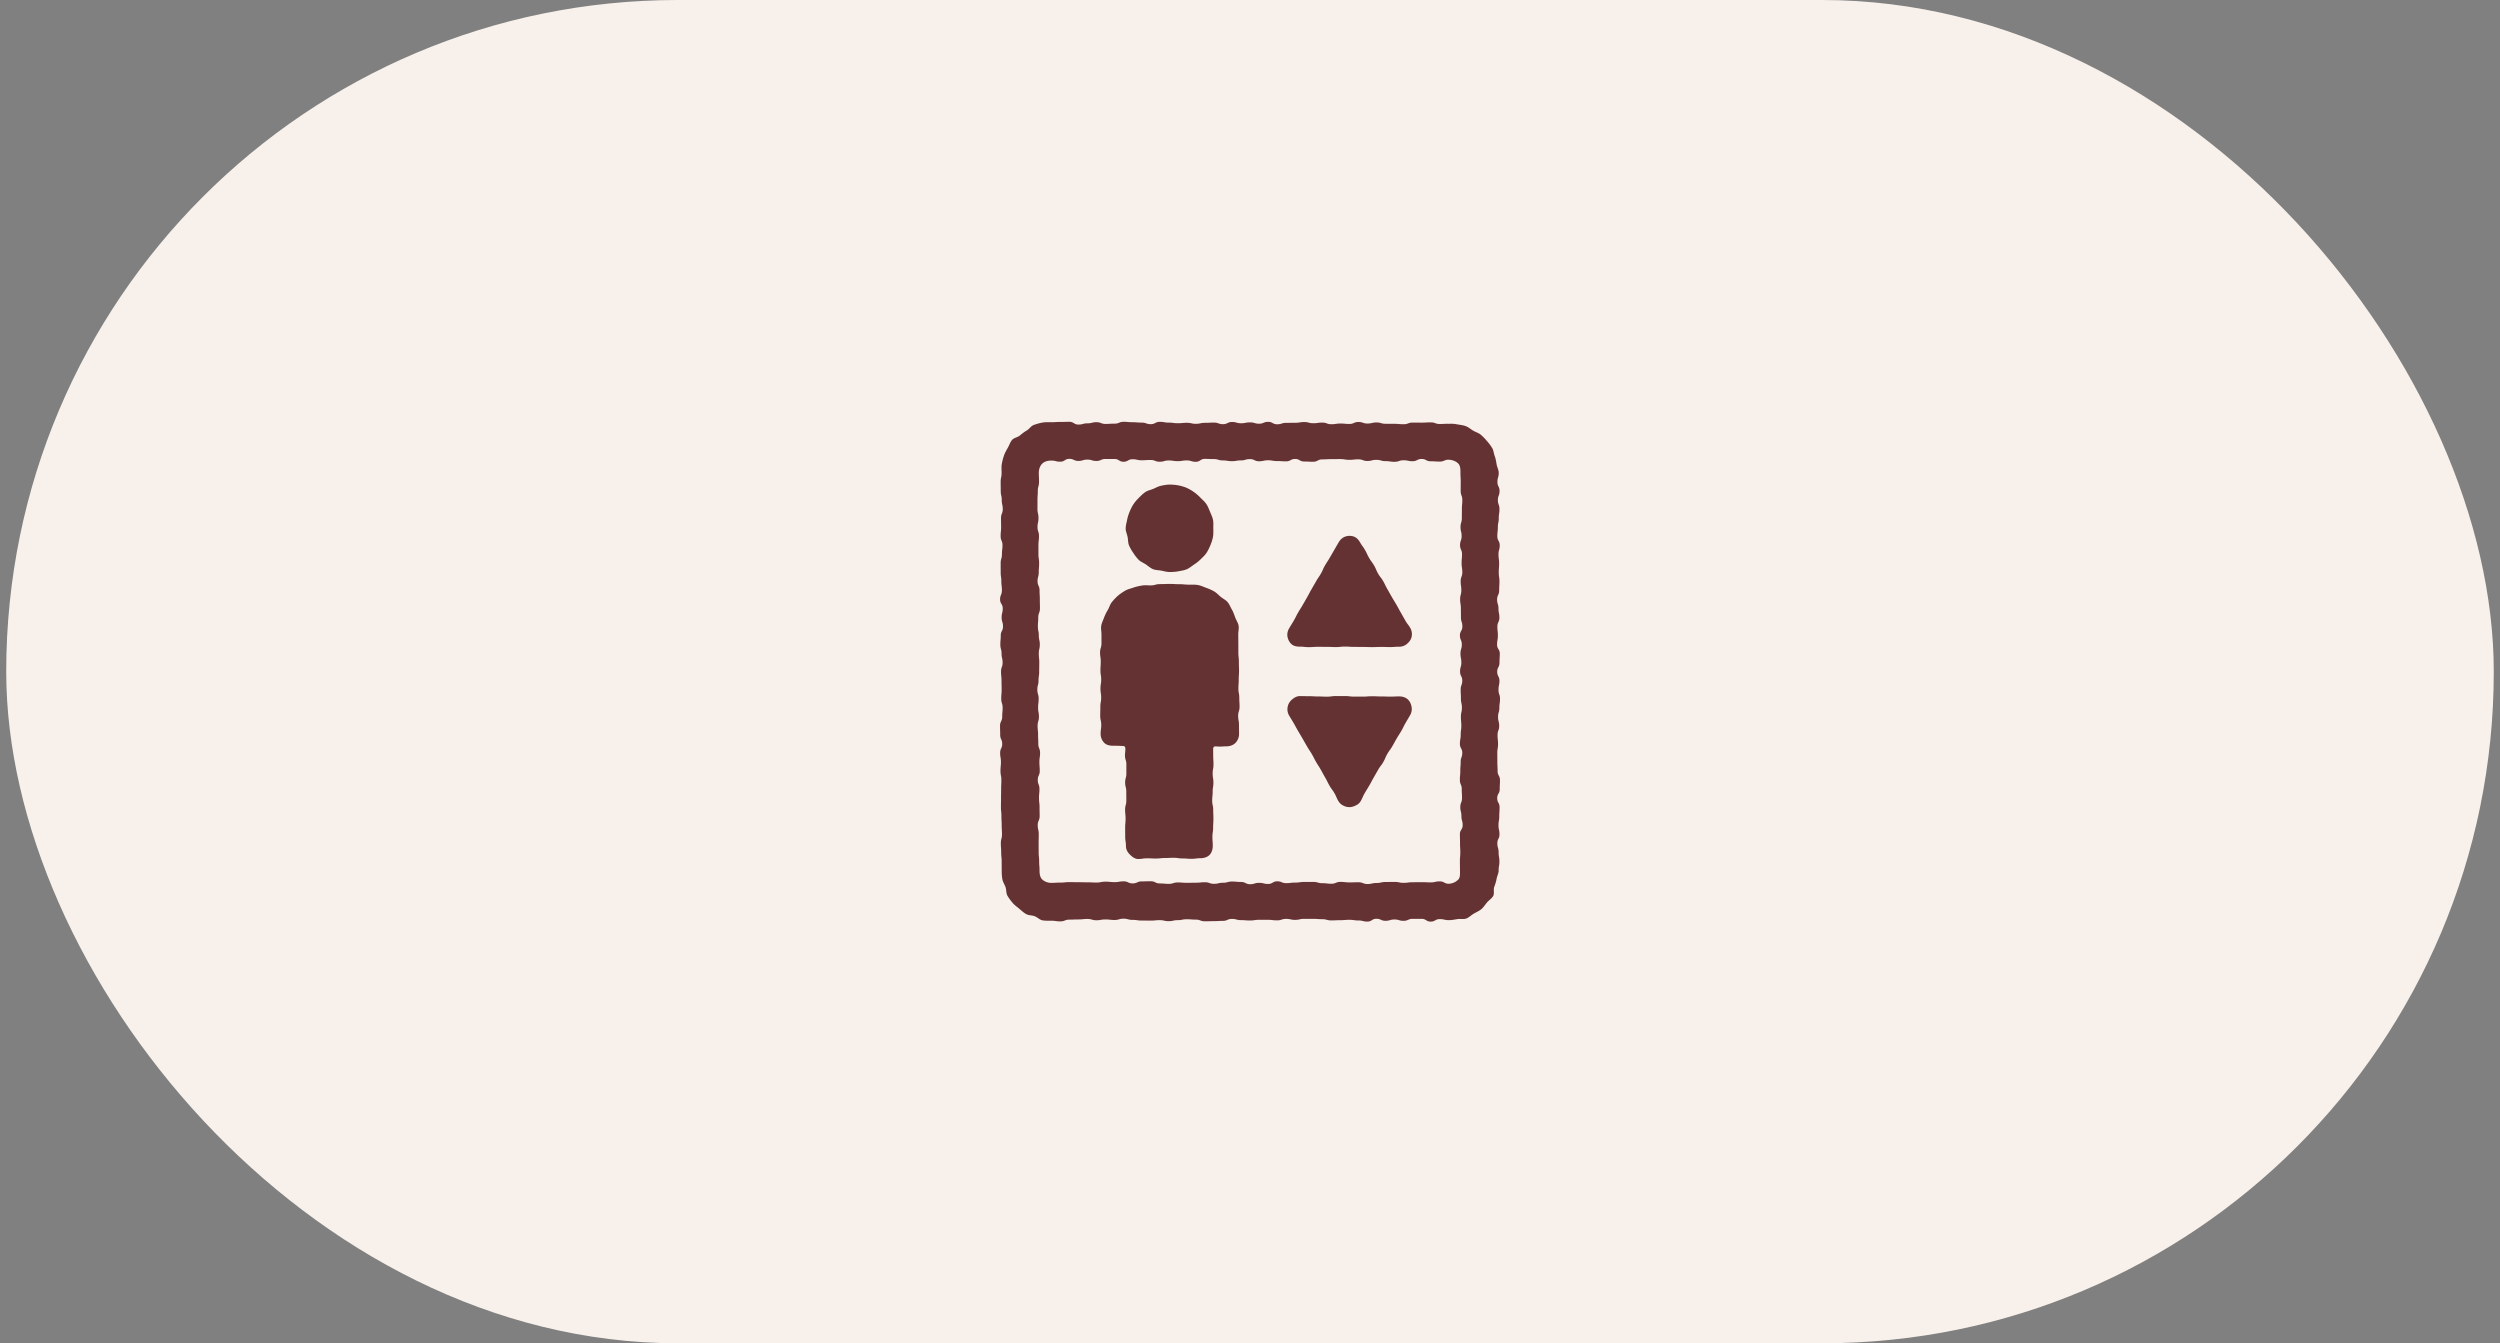 <svg xmlns="http://www.w3.org/2000/svg" width="201" height="108" fill="none" aria-hidden="true" role="img"><rect width="100%" height="100%" fill="#808080" stroke="none"/><rect width="200" height="108" x=".5" fill="#F7F0EB" rx="54"/><g fill="#643232" clip-path="url(#a)"><path d="M116.48 36.966c.276 0 .576.116.758.296.182.18.182.482.182.758 0 .362.022.362.022.726s-.004.362-.004.726.132.362.132.726-.034.364-.034.726-.004.364-.004.726-.106.362-.106.726.088.362.088.726-.126.362-.126.726.158.362.158.726-.034.364-.034.726.058.364.058.726-.132.362-.132.726.052.362.052.726-.096.364-.096.726.06.364.06.726.006.364.006.726.114.362.114.726-.196.364-.196.726.152.364.152.726-.108.364-.108.726.07.364.07.726-.104.364-.104.726.178.364.178.726-.128.364-.128.726.02.364.02.726.078.364.078.726-.08.364-.08.726.034.364.034.726-.05.364-.05.726-.064.364-.064.726.19.362.19.726-.128.364-.128.726-.03.364-.03.726-.034.364-.034.726.15.364.15.726.022.364.022.726-.138.364-.138.728.09.364.09.728.1.364.1.728-.222.364-.222.726.01.364.01.726.022.364.022.728-.032.364-.032.728.006.364.006.728c0 .276.032.572-.148.752a1.14 1.14 0 0 1-.752.326c-.362 0-.362-.192-.726-.192s-.362.082-.726.082-.362-.018-.726-.018-.364.006-.726.006-.364.048-.726.048-.362-.074-.726-.074-.362.006-.726.006-.362.08-.726.08-.362.082-.726.082-.364-.14-.726-.14-.364.01-.726.01-.362-.04-.726-.04-.362.148-.726.148-.364-.044-.726-.044-.364-.102-.726-.102l-.726.002c-.362 0-.362.052-.726.052s-.364.046-.726.046-.364-.148-.726-.148-.364.212-.726.212-.364-.09-.726-.09-.364.11-.726.11-.364-.18-.726-.18-.364-.034-.726-.034-.364.098-.726.098-.364.084-.726.084-.364-.126-.726-.126-.364.038-.726.038-.364.01-.726.01-.364-.032-.726-.032-.362.114-.726.114-.364-.034-.726-.034-.364-.176-.726-.176-.364.012-.726.012-.364.162-.726.162-.364-.166-.726-.166-.364.064-.728.064-.364-.038-.728-.038-.364.07-.728.07-.364-.018-.726-.018-.364-.008-.726-.008-.364-.008-.728-.008-.364.038-.728.038-.364.022-.728.022c-.276 0-.55-.1-.732-.28-.182-.18-.212-.456-.212-.732 0-.362-.03-.362-.03-.726s-.038-.362-.038-.726-.004-.362-.004-.726.01-.364.01-.726-.082-.364-.082-.726.154-.362.154-.726-.008-.362-.008-.726-.044-.362-.044-.726.036-.362.036-.726-.134-.364-.134-.726.158-.364.158-.726-.028-.362-.028-.726.054-.362.054-.726-.142-.364-.142-.726-.018-.364-.018-.726-.038-.364-.038-.726.106-.362.106-.726-.066-.364-.066-.726.044-.364.044-.726-.106-.364-.106-.726.096-.364.096-.726.052-.364.052-.726.008-.364.008-.726-.038-.364-.038-.726.08-.364.08-.726-.08-.364-.08-.726-.074-.364-.074-.726.03-.364.03-.726.136-.364.136-.726-.01-.364-.01-.726-.022-.362-.022-.726-.16-.364-.16-.726.096-.364.096-.726.03-.364.03-.726-.056-.364-.056-.726v-.726c0-.362.044-.364.044-.728s-.118-.364-.118-.728.078-.364.078-.728-.082-.364-.082-.726l.002-.726c0-.362.026-.364.026-.728s.098-.364.098-.728-.018-.364-.018-.728c0-.276.09-.548.272-.73.182-.182.454-.25.73-.25.362 0 .362.09.726.09s.362-.228.726-.228.362.166.726.166.364-.106.726-.106.364.11.726.11.362-.16.726-.16h.726c.364 0 .362.222.726.222s.362-.202.726-.202.364.084.726.084.364-.024.726-.024.362.14.726.14.362-.1.726-.1.364.054.726.054.364-.058.726-.058.364.11.726.11.362-.234.726-.234.364.016.726.016.364.108.726.108.364.06.726.06.364-.062.726-.062.364-.104.726-.104.364.172.726.172.364-.078.726-.078.364.062.726.062.364.024.726.024.364-.192.726-.192.364.204.726.204.364.02.726.02.364-.19.726-.19.362-.02.726-.02.364-.004.726-.004.364.06.726.06.364-.04.726-.04.364.132.726.132.364-.092.726-.092.364.104.728.104.364.054.728.054.364-.122.728-.122.364.076.726.076.364-.182.726-.182.364.186.728.186.364.024.728.024.364-.152.728-.152m-.002-2.888c-.362 0-.362.018-.726.018s-.362-.13-.726-.13-.362.022-.726.022-.364-.004-.726-.004-.364.132-.726.132-.362-.032-.726-.032-.362-.004-.726-.004-.362-.106-.726-.106-.362.086-.726.086-.364-.124-.726-.124-.364.158-.726.158-.362-.034-.726-.034-.362.056-.726.056-.364-.132-.726-.132-.364.052-.726.052-.364-.096-.726-.096-.362.06-.726.06-.364.006-.726.006-.364.114-.726.114-.364-.196-.726-.196-.364.15-.726.15-.364-.106-.726-.106-.364.07-.726.07-.364-.102-.726-.102-.364.176-.726.176-.364-.128-.726-.128-.364.02-.726.02-.364.078-.726.078-.364-.08-.726-.08-.364.034-.726.034-.362-.048-.726-.048-.364-.064-.726-.064-.364.188-.726.188-.364-.126-.726-.126-.364-.03-.726-.03-.364-.034-.726-.034-.364.148-.728.148-.364.022-.728.022-.364-.138-.728-.138-.364.09-.726.09-.364.1-.726.1-.364-.222-.728-.222-.364.01-.728.01-.364.022-.728.022c-.238 0-.488-.01-.712.03-.224.04-.472.112-.69.19-.218.078-.366.328-.566.444-.2.116-.376.254-.554.404-.178.15-.48.182-.63.36-.15.178-.224.426-.34.628-.116.202-.234.41-.314.632a4.04 4.04 0 0 0-.176.684c-.04.232-.014.466-.014.702 0 .362-.074.362-.074.726s.006.362.006.726.08.362.08.726.082.364.082.726-.14.364-.14.726.008.362.008.726-.038.362-.038.726.148.362.148.726-.044.362-.044.726-.102.364-.102.726l.002.726c0 .362.052.362.052.726s.046.362.046.726-.146.364-.146.726.212.364.212.726-.088.364-.088.726.11.362.11.726-.18.364-.18.726-.034.364-.034.726.098.364.098.726.084.364.084.726-.126.364-.126.726.038.364.038.726.01.364.01.726-.032.364-.032.726.112.364.112.726-.034.364-.034.726-.174.364-.174.726.012.364.012.726.162.364.162.726-.166.362-.166.726.064.364.064.726-.036.364-.036.726.07.364.07.726-.018.364-.018.726-.008.364-.008.726-.008.364-.008.728.038.364.038.728.022.364.022.728.024.364.024.726-.092.364-.092.726.028.364.028.728.038.364.038.728.004.364.004.728c0 .238.01.468.05.694.04.226.178.428.256.644.078.216.04.494.156.694.116.2.264.396.414.574.15.178.35.316.528.466.178.15.354.316.556.432.202.116.464.094.686.174.222.08.4.29.632.332.232.042.47.032.708.032.362 0 .362.052.726.052s.362-.14.726-.14.362-.016.726-.016.364-.038.726-.038.364.104.726.104.362-.066.726-.066.362.044.726.044.362-.104.726-.104.362.096.726.096.364.052.726.052.364.008.726.008.362-.038.726-.038.362.08.726.08.364-.08.726-.08.364-.074.726-.074.364.03.726.03.362.134.726.134.364-.01.726-.01.364-.022.726-.022.364-.158.726-.158.364.096.726.096.364.03.726.03.364-.054.726-.054h.726c.362 0 .364.044.726.044s.364-.118.726-.118.364.078.726.078.364-.082.726-.082l.726.002c.362 0 .364.026.726.026s.362.098.726.098.364-.018.726-.018.364-.03.726-.03.364.052.726.052.364.09.726.09.364-.226.726-.226.364.164.728.164.364-.106.728-.106.364.108.728.108.364-.16.726-.16h.726c.362 0 .364.222.728.222s.364-.2.728-.2.364.082.728.082c.238 0 .464-.044.69-.082.226-.038.5.032.716-.048.216-.08.4-.274.6-.39.2-.116.43-.212.608-.36s.306-.36.456-.538c.15-.178.378-.316.496-.518s.006-.51.086-.73c.08-.22.15-.42.19-.652.04-.232.166-.44.166-.678 0-.362.06-.362.06-.726s-.062-.362-.062-.726-.102-.362-.102-.726.17-.364.17-.726-.078-.364-.078-.726.062-.362.062-.726.024-.362.024-.726-.19-.362-.19-.726.202-.362.202-.726.02-.364.02-.726-.19-.364-.19-.726-.02-.362-.02-.726-.004-.362-.004-.726.06-.364.06-.726-.04-.364-.04-.726.132-.364.132-.726-.09-.362-.09-.726.104-.364.104-.726.052-.364.052-.726-.122-.364-.122-.726.076-.364.076-.726-.18-.364-.18-.726.184-.364.184-.726.024-.364.024-.726-.218-.364-.218-.726.064-.364.064-.726-.04-.364-.04-.726.162-.364.162-.726-.074-.364-.074-.726-.11-.364-.11-.726.166-.362.166-.726.022-.364.022-.726-.054-.364-.054-.726.028-.364.028-.726-.05-.364-.05-.726.098-.364.098-.726-.192-.364-.192-.728.042-.364.042-.728.074-.364.074-.728.054-.364.054-.726-.126-.364-.126-.726.134-.364.134-.728-.17-.364-.17-.728.104-.364.104-.728c0-.238-.128-.452-.168-.678-.04-.226-.07-.45-.15-.666-.08-.216-.096-.466-.212-.666a3.92 3.92 0 0 0-.418-.56 4.114 4.114 0 0 0-.49-.498c-.18-.15-.412-.212-.614-.33-.202-.118-.374-.28-.594-.36-.22-.08-.448-.104-.68-.144a2.573 2.573 0 0 0-.554-.05c-.026.006-.134.008-.134.008v-.004Z"/><path d="m107.632 43.594-.362.628c-.12.21-.242.419-.364.628-.182.314-.198.304-.38.618s-.144.336-.326.65c-.182.314-.204.3-.386.616l-.362.628c-.182.314-.168.322-.348.636-.18.314-.178.316-.36.63s-.194.306-.376.622-.162.326-.344.64c-.182.314-.192.308-.374.624a.989.989 0 0 0-.138.67c.042.23.156.462.334.614.178.152.41.192.662.192.362 0 .362.04.726.04s.362-.026.726-.026.362.004.726.004.362.016.726.016.362-.038.726-.038.362.024.726.024.362.006.726.006.362.012.726.012.362-.014.726-.014.364.01.728.01.364-.028.728-.028a.95.95 0 0 0 .63-.234c.178-.152.326-.344.368-.574a.988.988 0 0 0-.106-.69c-.182-.314-.222-.292-.402-.606-.18-.314-.176-.316-.358-.63s-.17-.32-.352-.634c-.182-.314-.19-.31-.372-.624s-.176-.318-.358-.632-.158-.328-.338-.642c-.18-.314-.224-.29-.406-.604-.182-.314-.142-.338-.324-.652-.182-.314-.216-.294-.398-.608-.182-.314-.154-.332-.336-.646-.182-.314-.214-.296-.396-.61-.126-.218-.288-.392-.498-.468a1.04 1.04 0 0 0-.696 0 .989.989 0 0 0-.52.454l-.004-.002ZM107.612 64.418c-.182-.314-.144-.336-.326-.65-.182-.314-.218-.294-.398-.608-.18-.314-.16-.326-.342-.64-.182-.314-.172-.32-.352-.634s-.196-.306-.378-.62-.164-.324-.346-.638c-.182-.314-.204-.302-.384-.616l-.36-.63c-.18-.314-.186-.312-.368-.626s-.174-.318-.356-.634-.192-.31-.374-.624a.99.99 0 0 1-.096-.682.99.99 0 0 1 .35-.576c.178-.15.376-.274.628-.274.362 0 .362.008.726.008s.362.022.726.022.362.016.726.016.362-.05.726-.05h.726c.364 0 .362.046.726.046h.726c.364 0 .362-.03.726-.03s.362.018.726.018.364.012.728.012.364-.016.728-.016c.252 0 .49.074.66.216.178.152.286.382.328.612a.97.97 0 0 1-.114.678c-.182.314-.184.312-.366.626s-.16.326-.342.64c-.182.314-.196.306-.378.62s-.174.318-.356.632-.218.294-.398.608c-.18.314-.14.338-.322.652s-.222.29-.404.604c-.182.314-.178.316-.36.63s-.17.32-.352.636c-.182.316-.192.308-.374.624s-.146.336-.328.65c-.126.218-.342.33-.55.406a.977.977 0 0 1-.674.016c-.222-.08-.424-.2-.55-.42l-.008-.004ZM97.552 42.5c0 .234.012.47-.032.69-.044.22-.122.452-.21.66-.088.208-.19.428-.316.616s-.306.346-.468.508a3.475 3.475 0 0 1-.538.426c-.192.128-.37.284-.582.372-.212.088-.446.118-.672.162-.226.044-.45.056-.684.056-.234 0-.452-.064-.674-.108-.222-.044-.468-.036-.678-.124-.21-.088-.386-.252-.576-.38-.19-.128-.42-.214-.582-.376a3.643 3.643 0 0 1-.424-.548 3.453 3.453 0 0 1-.342-.604c-.088-.214-.07-.454-.116-.682-.046-.228-.154-.44-.154-.674 0-.234.07-.462.112-.682.042-.22.114-.446.2-.656.086-.21.186-.422.312-.612s.28-.364.442-.526c.162-.162.326-.328.516-.456s.426-.168.638-.258c.212-.09.41-.206.636-.252.226-.046.45-.09.684-.09.234 0 .47.02.69.062.22.042.456.108.666.196a3.601 3.601 0 0 1 1.12.8c.162.162.342.316.47.506.128.19.21.41.298.624.088.214.192.424.238.65.046.226.022.458.022.692l.004.008ZM95.6 47.006c-.388 0-.388-.036-.774-.036s-.388-.022-.774-.022-.388.014-.776.014-.388.104-.776.104c-.238 0-.466-.028-.692.012-.226.04-.46.086-.676.164-.216.078-.462.128-.662.244-.2.116-.404.254-.582.404a4.22 4.22 0 0 0-.488.512c-.15.178-.208.422-.324.624a3.882 3.882 0 0 0-.306.62c-.08.222-.188.428-.23.66-.042.232.018.462.018.698v.726c0 .362-.112.364-.112.726s.054.364.054.726-.024.364-.024.728.06.364.06.728-.058.364-.058.728.056.364.056.726-.066.364-.066.728-.01.364-.01.728.082.364.082.728-.05.364-.05.728c0 .276.112.54.292.72.18.18.444.234.72.234.5 0 .604.016.792.02.294.004.154.39.154.754s.112.364.112.726v.726c0 .362-.098.364-.098.728s.09.364.09.728.004.364.004.728-.098.364-.098.726.038.364.038.728-.034.364-.034.728.004.364.004.728.058.364.058.728c0 .276.118.5.3.682.182.182.406.374.682.374.356 0 .356-.054.714-.054s.356.016.714.016.356-.04.714-.04.356-.02.714-.02.358.054.714.054.358.03.716.03.358-.048.716-.048c.276 0 .554-.08.734-.26.18-.18.264-.458.264-.734 0-.364-.028-.364-.028-.726s.056-.364.056-.726.024-.364.024-.726-.016-.364-.016-.728-.082-.364-.082-.728.038-.364.038-.728.06-.364.06-.726-.06-.364-.06-.728.066-.364.066-.728-.022-.364-.022-.728-.018-.53.014-.622c.054-.156.228-.088.502-.088s.276-.02.55-.02.542-.094.724-.276a1.03 1.03 0 0 0 .288-.724c0-.364-.006-.364-.006-.726s-.066-.364-.066-.726.112-.364.112-.726-.022-.364-.022-.728-.07-.364-.07-.728.026-.364.026-.728.024-.364.024-.726-.014-.364-.014-.728-.04-.364-.04-.728l-.002-.728c0-.364-.006-.364-.006-.728 0-.238.066-.474.026-.7-.04-.226-.186-.432-.266-.648-.08-.216-.152-.436-.268-.636-.116-.2-.2-.43-.348-.608-.148-.178-.378-.276-.556-.426-.178-.15-.334-.324-.536-.442a3.835 3.835 0 0 0-.634-.284c-.22-.08-.43-.182-.662-.224-.232-.042-.462-.026-.7-.026l-.012-.004Z"/></g><defs><clipPath id="a"><path fill="#fff" d="M76.5 30h48v48h-48z"/></clipPath></defs></svg>
